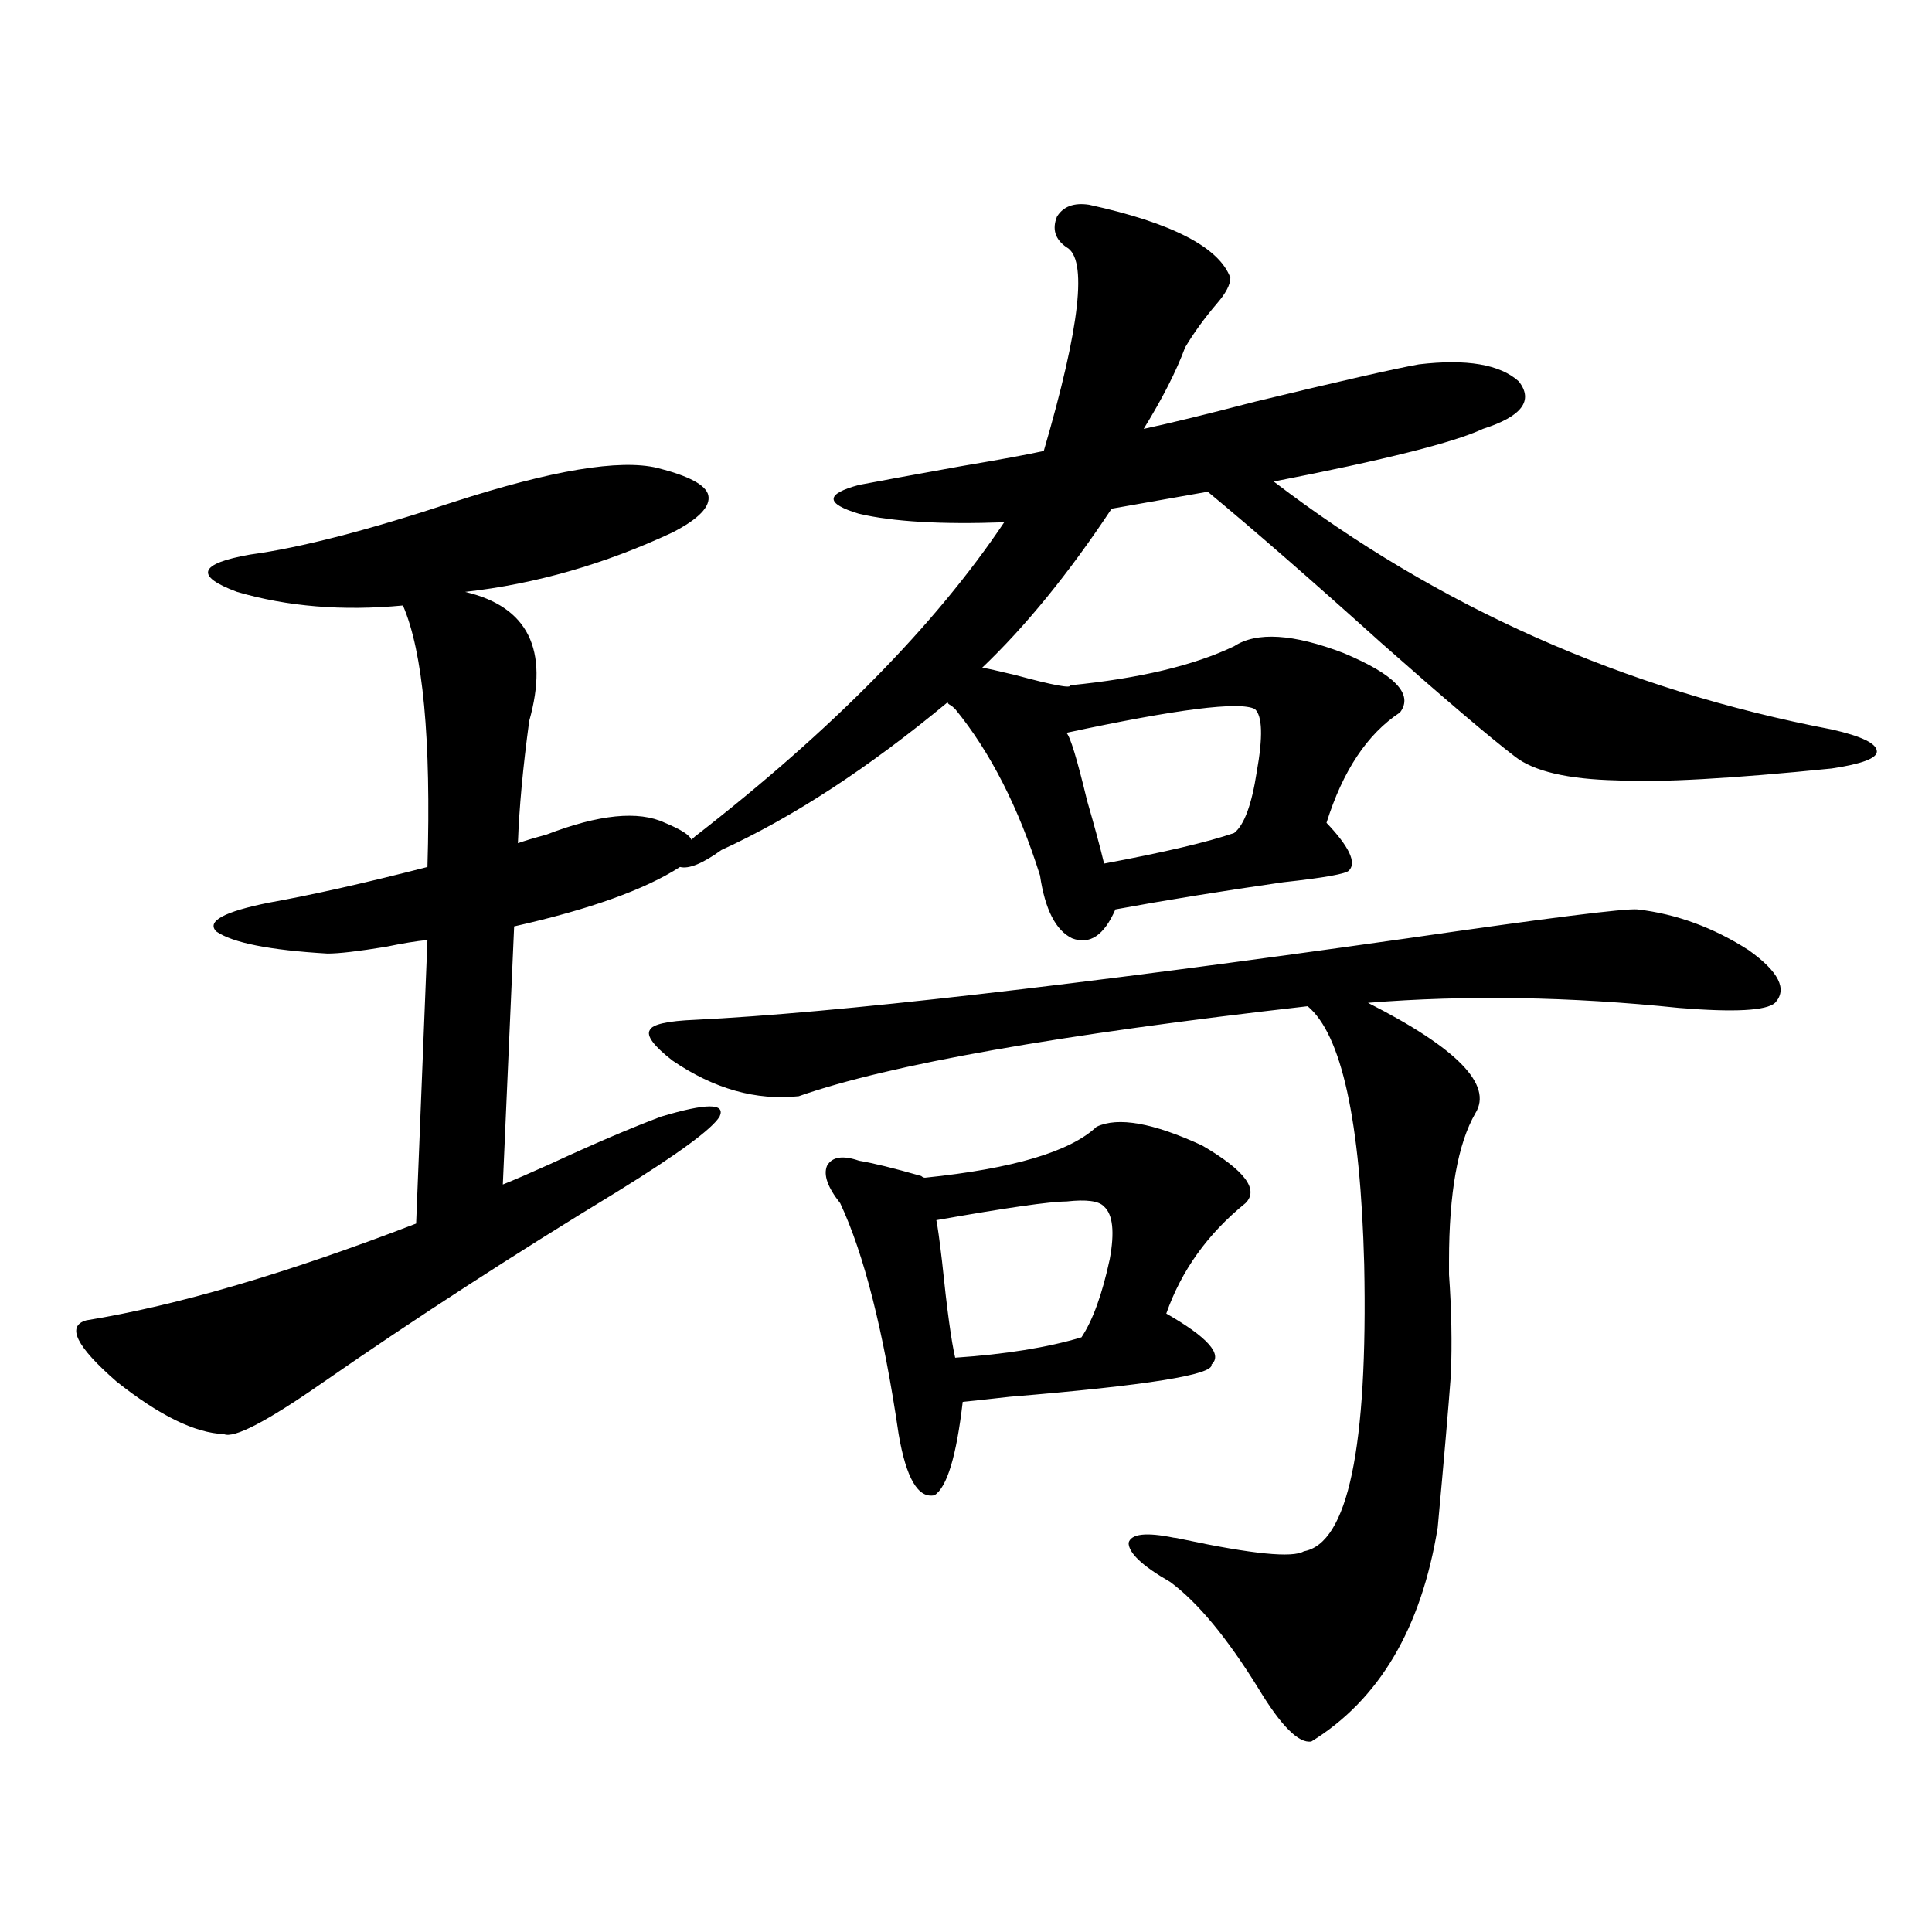 <?xml version="1.0" encoding="utf-8"?>
<!-- Generator: Adobe Illustrator 16.0.0, SVG Export Plug-In . SVG Version: 6.00 Build 0)  -->
<!DOCTYPE svg PUBLIC "-//W3C//DTD SVG 1.1//EN" "http://www.w3.org/Graphics/SVG/1.1/DTD/svg11.dtd">
<svg version="1.1" id="图层_1" xmlns="http://www.w3.org/2000/svg" xmlns:xlink="http://www.w3.org/1999/xlink" x="0px" y="0px"
	 width="1000px" height="1000px" viewBox="0 0 1000 1000" enable-background="new 0 0 1000 1000" xml:space="preserve">
<path d="M638.789,334.484c11.707-7.608,30.563-6.44,56.584,3.516c26.661,11.138,36.417,21.396,29.268,30.762
	c-16.92,11.138-29.603,30.185-38.048,57.129c11.707,12.305,15.609,20.517,11.707,24.609c-1.311,1.758-12.683,3.817-34.146,6.152
	c-32.529,4.696-61.462,9.38-86.827,14.063c-5.854,13.485-13.338,18.457-22.438,14.941c-8.46-4.093-13.993-14.941-16.585-32.52
	c-11.066-35.156-25.7-63.858-43.901-86.133c-0.655-0.577-1.311-1.167-1.951-1.758c-1.311-0.577-1.951-1.167-1.951-1.758
	c-40.975,33.989-79.998,59.478-117.07,76.465c-9.756,7.031-16.92,9.97-21.463,8.789c-18.216,11.728-46.828,21.973-85.852,30.762
	l-5.854,133.594c5.854-2.335,13.979-5.851,24.39-10.547c22.759-10.547,41.95-18.745,57.56-24.609c23.414-7.031,33.49-7.031,30.243,0
	c-3.902,6.454-21.463,19.336-52.682,38.672c-53.992,32.821-105.043,65.918-153.167,99.316
	c-28.627,19.927-45.532,28.716-50.73,26.367c-14.969-0.577-33.505-9.668-55.608-27.246c-20.822-18.155-26.021-28.702-15.609-31.641
	c46.828-7.608,103.732-24.308,170.728-50.098l5.854-146.777c-5.854,0.591-13.018,1.758-21.463,3.516
	c-14.313,2.349-24.39,3.516-30.243,3.516c-29.923-1.758-49.114-5.562-57.56-11.426c-5.213-5.273,3.902-10.245,27.316-14.941
	c22.759-4.093,50.075-10.245,81.949-18.457c1.951-66.206-2.286-111.319-12.683-135.352c-31.219,2.938-59.846,0.591-85.852-7.031
	c-22.118-8.198-19.847-14.64,6.829-19.336c26.006-3.516,61.127-12.593,105.363-27.246c50.73-16.397,85.852-22.261,105.363-17.578
	c16.25,4.106,25.03,8.789,26.341,14.063c1.296,5.864-4.878,12.305-18.536,19.336c-35.121,16.411-70.897,26.669-107.314,30.762
	c32.515,7.622,43.566,29.883,33.17,66.797c-3.262,24.032-5.213,45.126-5.854,63.281c3.247-1.167,8.125-2.637,14.634-4.395
	c27.316-10.547,47.804-12.593,61.462-6.152c8.445,3.516,13.003,6.454,13.658,8.789l1.951-1.758
	c70.883-55.069,124.22-109.272,159.996-162.598c-32.529,1.181-57.56-0.288-75.12-4.395c-17.561-5.273-17.561-10.245,0-14.941
	c9.101-1.758,26.661-4.972,52.682-9.668c20.808-3.516,35.121-6.152,42.926-7.91c18.856-64.448,22.759-99.604,11.707-105.469
	c-5.854-4.093-7.484-9.366-4.878-15.82c3.247-5.273,8.78-7.319,16.585-6.152c42.926,9.38,67.315,21.973,73.169,37.793
	c0,3.516-2.286,7.91-6.829,13.184c-6.509,7.622-12.042,15.243-16.585,22.852c-4.558,12.305-11.707,26.367-21.463,42.188
	c13.658-2.925,32.835-7.608,57.56-14.063c43.566-10.547,71.858-16.987,84.876-19.336c24.71-2.925,41.95,0,51.706,8.789
	c7.805,9.97,1.616,18.169-18.536,24.609c-14.969,7.031-51.065,16.122-108.29,27.246c85.196,65.039,181.459,107.817,288.773,128.32
	c15.609,3.516,23.414,7.333,23.414,11.426c0,3.516-7.805,6.454-23.414,8.789c-52.041,5.273-89.113,7.333-111.217,6.152
	c-25.365-0.577-42.926-4.683-52.682-12.305c-13.018-9.956-36.097-29.581-69.267-58.887c-35.776-32.218-65.699-58.296-89.754-78.223
	l-49.755,8.789c-22.118,33.398-44.557,60.946-67.315,82.617h1.951c0.641,0,5.854,1.181,15.609,3.516
	c19.512,5.273,28.933,7.031,28.292,5.273C589.675,351.184,617.967,344.454,638.789,334.484z M847.564,470.715
	c20.152,2.349,39.344,9.38,57.56,21.094c15.609,11.138,20.152,20.215,13.658,27.246c-4.558,4.106-21.143,4.985-49.755,2.637
	c-56.584-5.851-110.241-6.729-160.972-2.637c46.173,23.442,64.709,42.489,55.608,57.129c-9.115,15.82-13.658,41.309-13.658,76.465
	c0,2.938,0,5.273,0,7.031c1.296,18.169,1.616,35.458,0.976,51.855c-1.311,17.578-3.582,43.945-6.829,79.102
	c-8.46,52.144-30.243,89.058-65.364,110.742c-6.509,1.167-15.609-7.91-27.316-27.246c-16.265-26.367-31.554-44.824-45.853-55.371
	c-14.313-8.198-21.463-14.941-21.463-20.215c1.296-4.683,9.101-5.562,23.414-2.637c0.641,0,2.271,0.302,4.878,0.879
	c35.762,7.622,56.584,9.668,62.438,6.152c22.759-4.093,33.17-53.613,31.219-148.535c-1.951-74.405-11.707-118.94-29.268-133.594
	c-128.777,14.653-216.58,30.185-263.408,46.582c-22.118,2.349-43.901-3.804-65.364-18.457c-9.756-7.608-13.658-12.882-11.707-15.82
	c1.296-2.925,9.101-4.683,23.414-5.273c72.193-3.516,195.117-17.578,368.771-42.188
	C801.377,475.109,841.056,470.138,847.564,470.715z M567.571,583.215c11.052-5.273,29.268-2.046,54.633,9.668
	c22.104,12.896,29.588,22.852,22.438,29.883c-19.512,15.82-33.17,34.868-40.975,57.129c21.463,12.305,29.268,21.094,23.414,26.367
	c1.296,5.273-33.505,10.849-104.388,16.699c-10.411,1.181-18.536,2.06-24.39,2.637c-3.262,28.125-8.14,44.247-14.634,48.34
	c-8.46,1.758-14.634-8.789-18.536-31.641c-7.805-53.312-17.896-93.164-30.243-119.531c-6.509-8.198-8.78-14.64-6.829-19.336
	c2.592-4.683,8.125-5.562,16.585-2.637c7.149,1.181,17.881,3.817,32.194,7.91c0.641,0.591,1.296,0.879,1.951,0.879
	C524.311,604.899,553.913,596.11,567.571,583.215z M571.474,624.523c-2.606-2.925-9.115-3.804-19.512-2.637
	c-8.46,0-30.898,3.228-67.315,9.668c0.641,2.938,1.616,9.97,2.927,21.094c2.592,25.2,4.878,41.899,6.829,50.098
	c26.006-1.758,47.804-5.273,65.364-10.547c5.854-8.789,10.731-22.261,14.634-40.43C576.992,637.707,576.017,628.63,571.474,624.523z
	 M649.521,367.004c-7.805-4.093-40.334,0-97.559,12.305c1.951,1.758,5.519,13.485,10.731,35.156
	c3.902,13.485,6.829,24.321,8.78,32.52c31.219-5.851,53.657-11.124,67.315-15.82c5.198-4.093,9.101-14.64,11.707-31.641
	C653.743,381.368,653.423,370.52,649.521,367.004z"/>
</svg>
